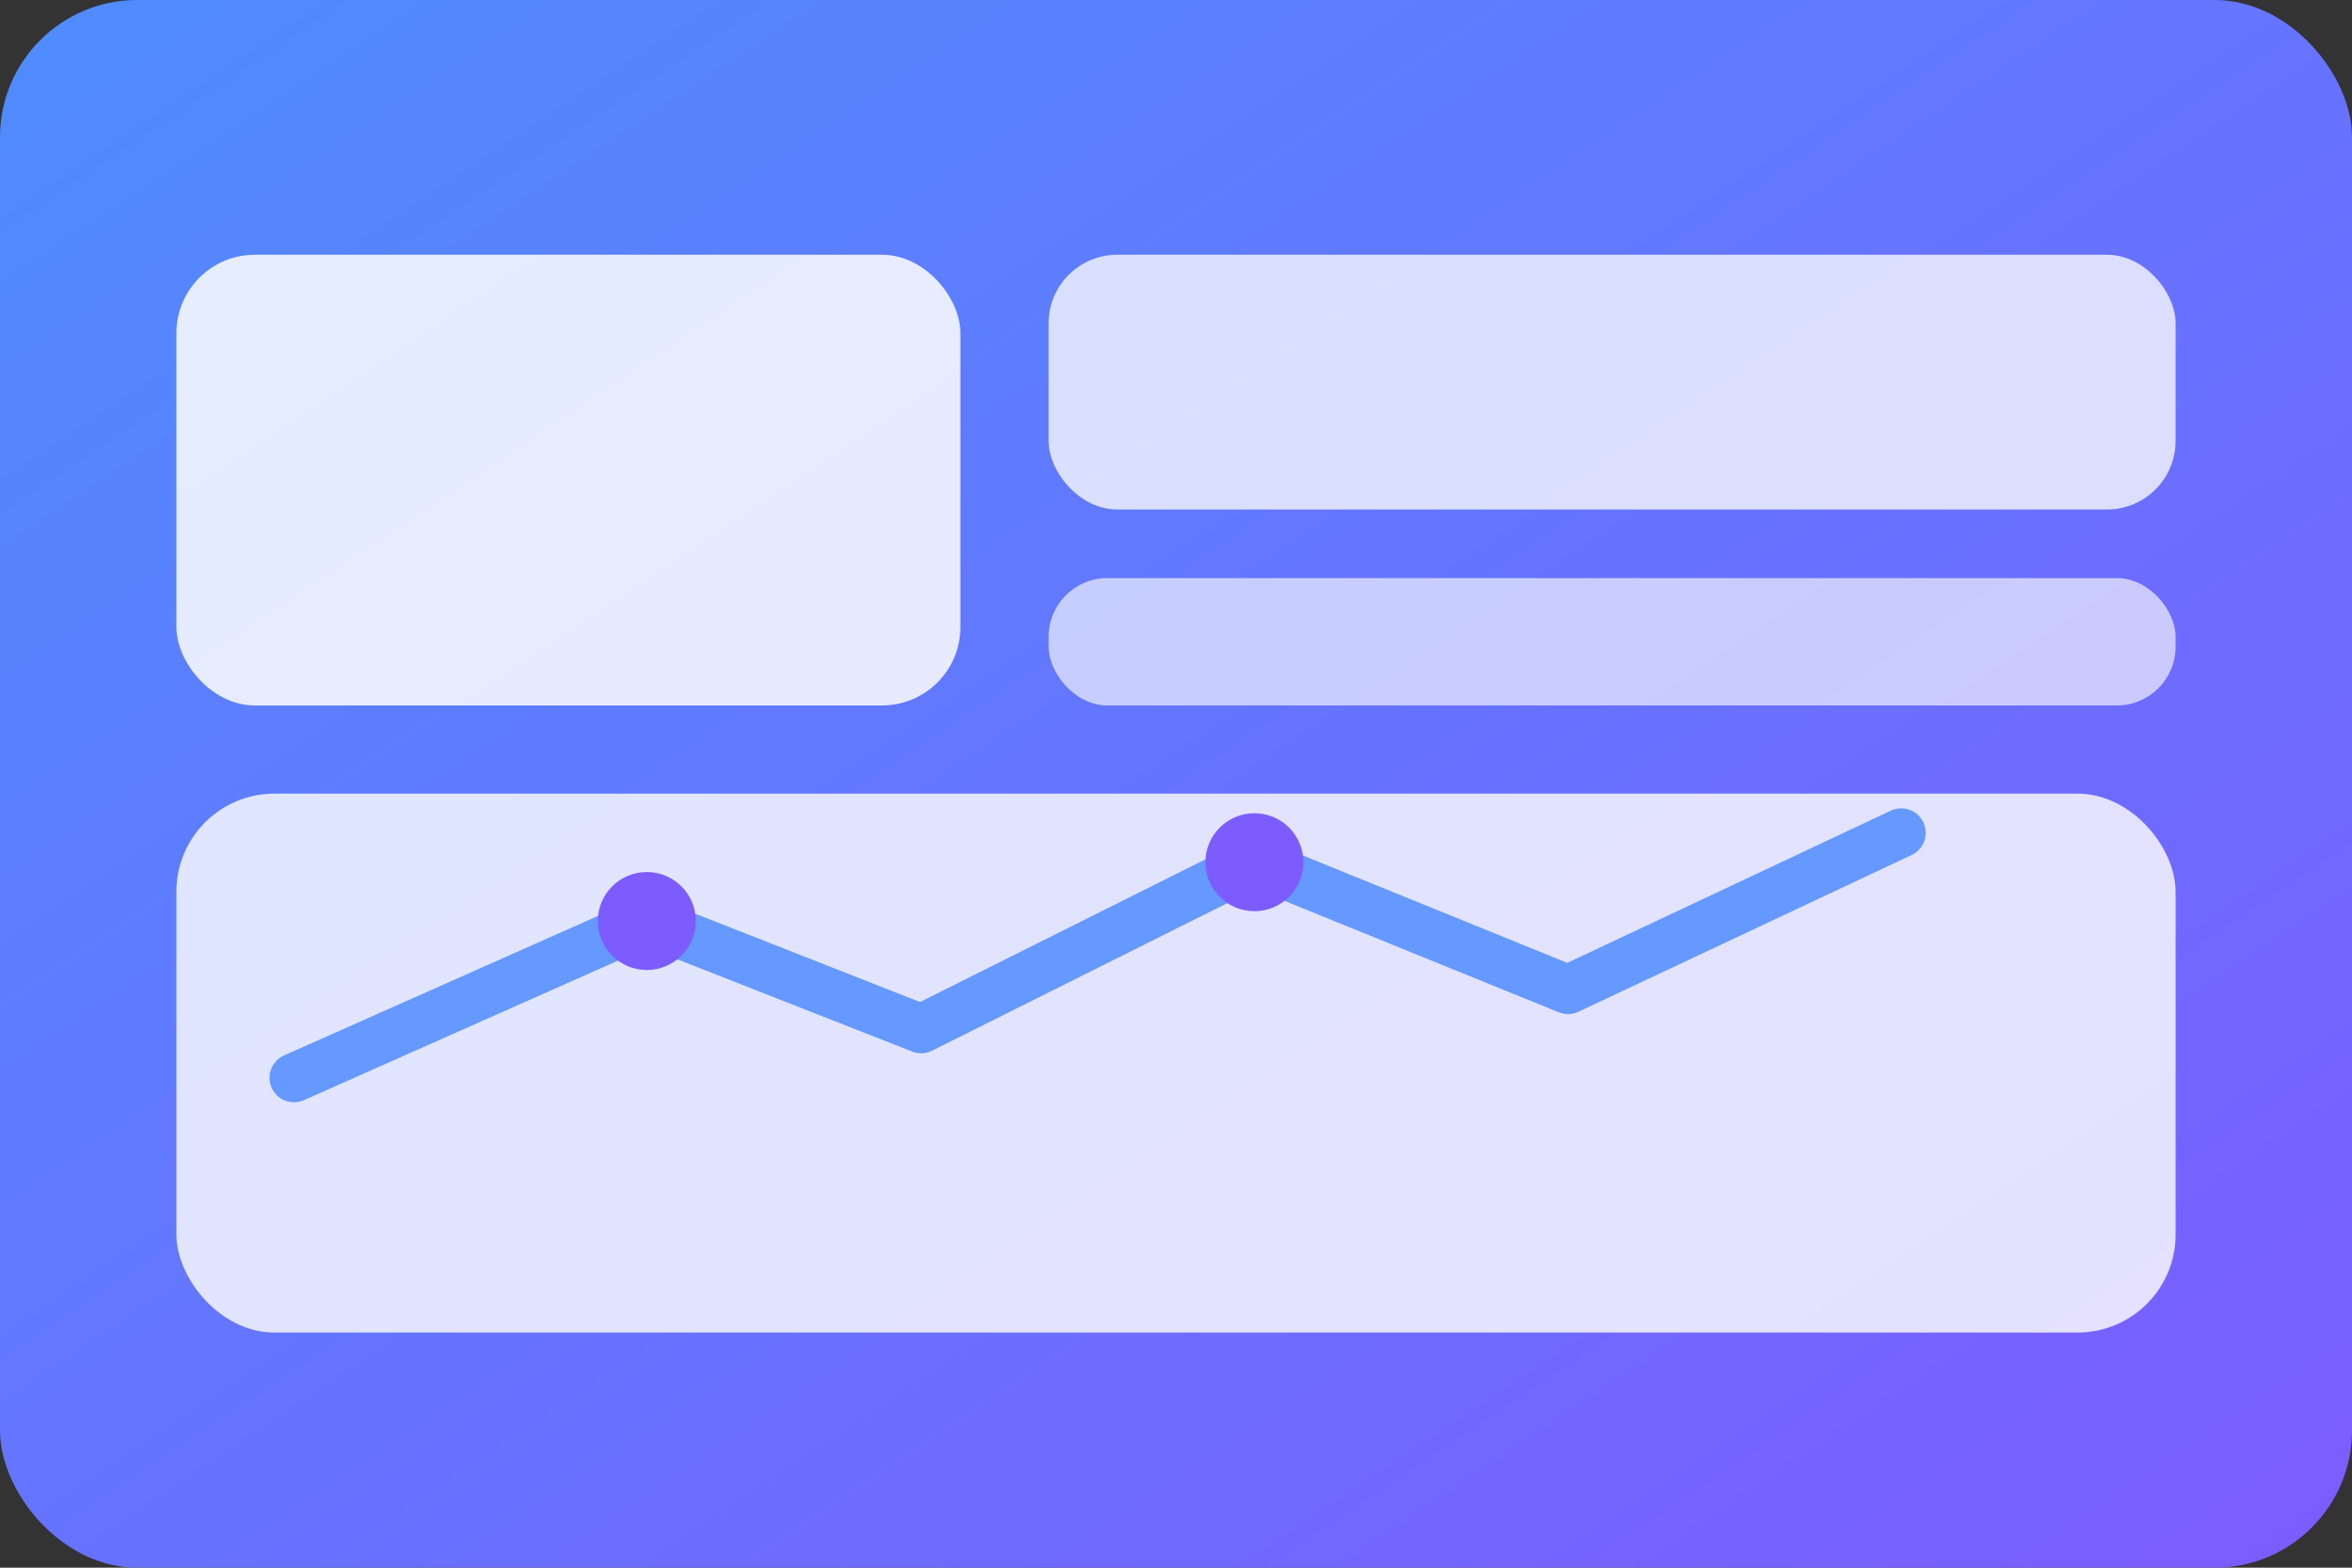 <svg xmlns="http://www.w3.org/2000/svg" viewBox="0 0 480 320" role="img" aria-labelledby="title desc">
  <rect x="0" y="0" width="480" height="320" fill="#333333" stroke="none"/>
  <title id="title">Chipboard dashboard preview</title>
  <desc id="desc">Abstract dashboard cards with charts on a blue gradient.</desc>
  <defs>
    <linearGradient id="chipGradient" x1="0%" y1="0%" x2="100%" y2="100%">
      <stop offset="0" stop-color="#4f8cff" />
      <stop offset="1" stop-color="#7c5cff" />
    </linearGradient>
  </defs>
  <rect width="480" height="320" rx="28" fill="url(#chipGradient)" />
  <g fill="rgba(255,255,255,0.85)">
    <rect x="36" y="52" width="160" height="92" rx="16" />
    <rect x="214" y="52" width="230" height="52" rx="14" opacity="0.9" />
    <rect x="214" y="118" width="230" height="26" rx="12" opacity="0.75" />
    <rect x="36" y="162" width="408" height="110" rx="20" opacity="0.95" />
  </g>
  <polyline fill="none" stroke="#4f8cff" stroke-width="10" stroke-linecap="round" stroke-linejoin="round" points="60 220 132 188 188 210 256 176 320 202 388 170" opacity="0.85" />
  <circle cx="132" cy="188" r="10" fill="#7c5cff" />
  <circle cx="256" cy="176" r="10" fill="#7c5cff" />
</svg>
